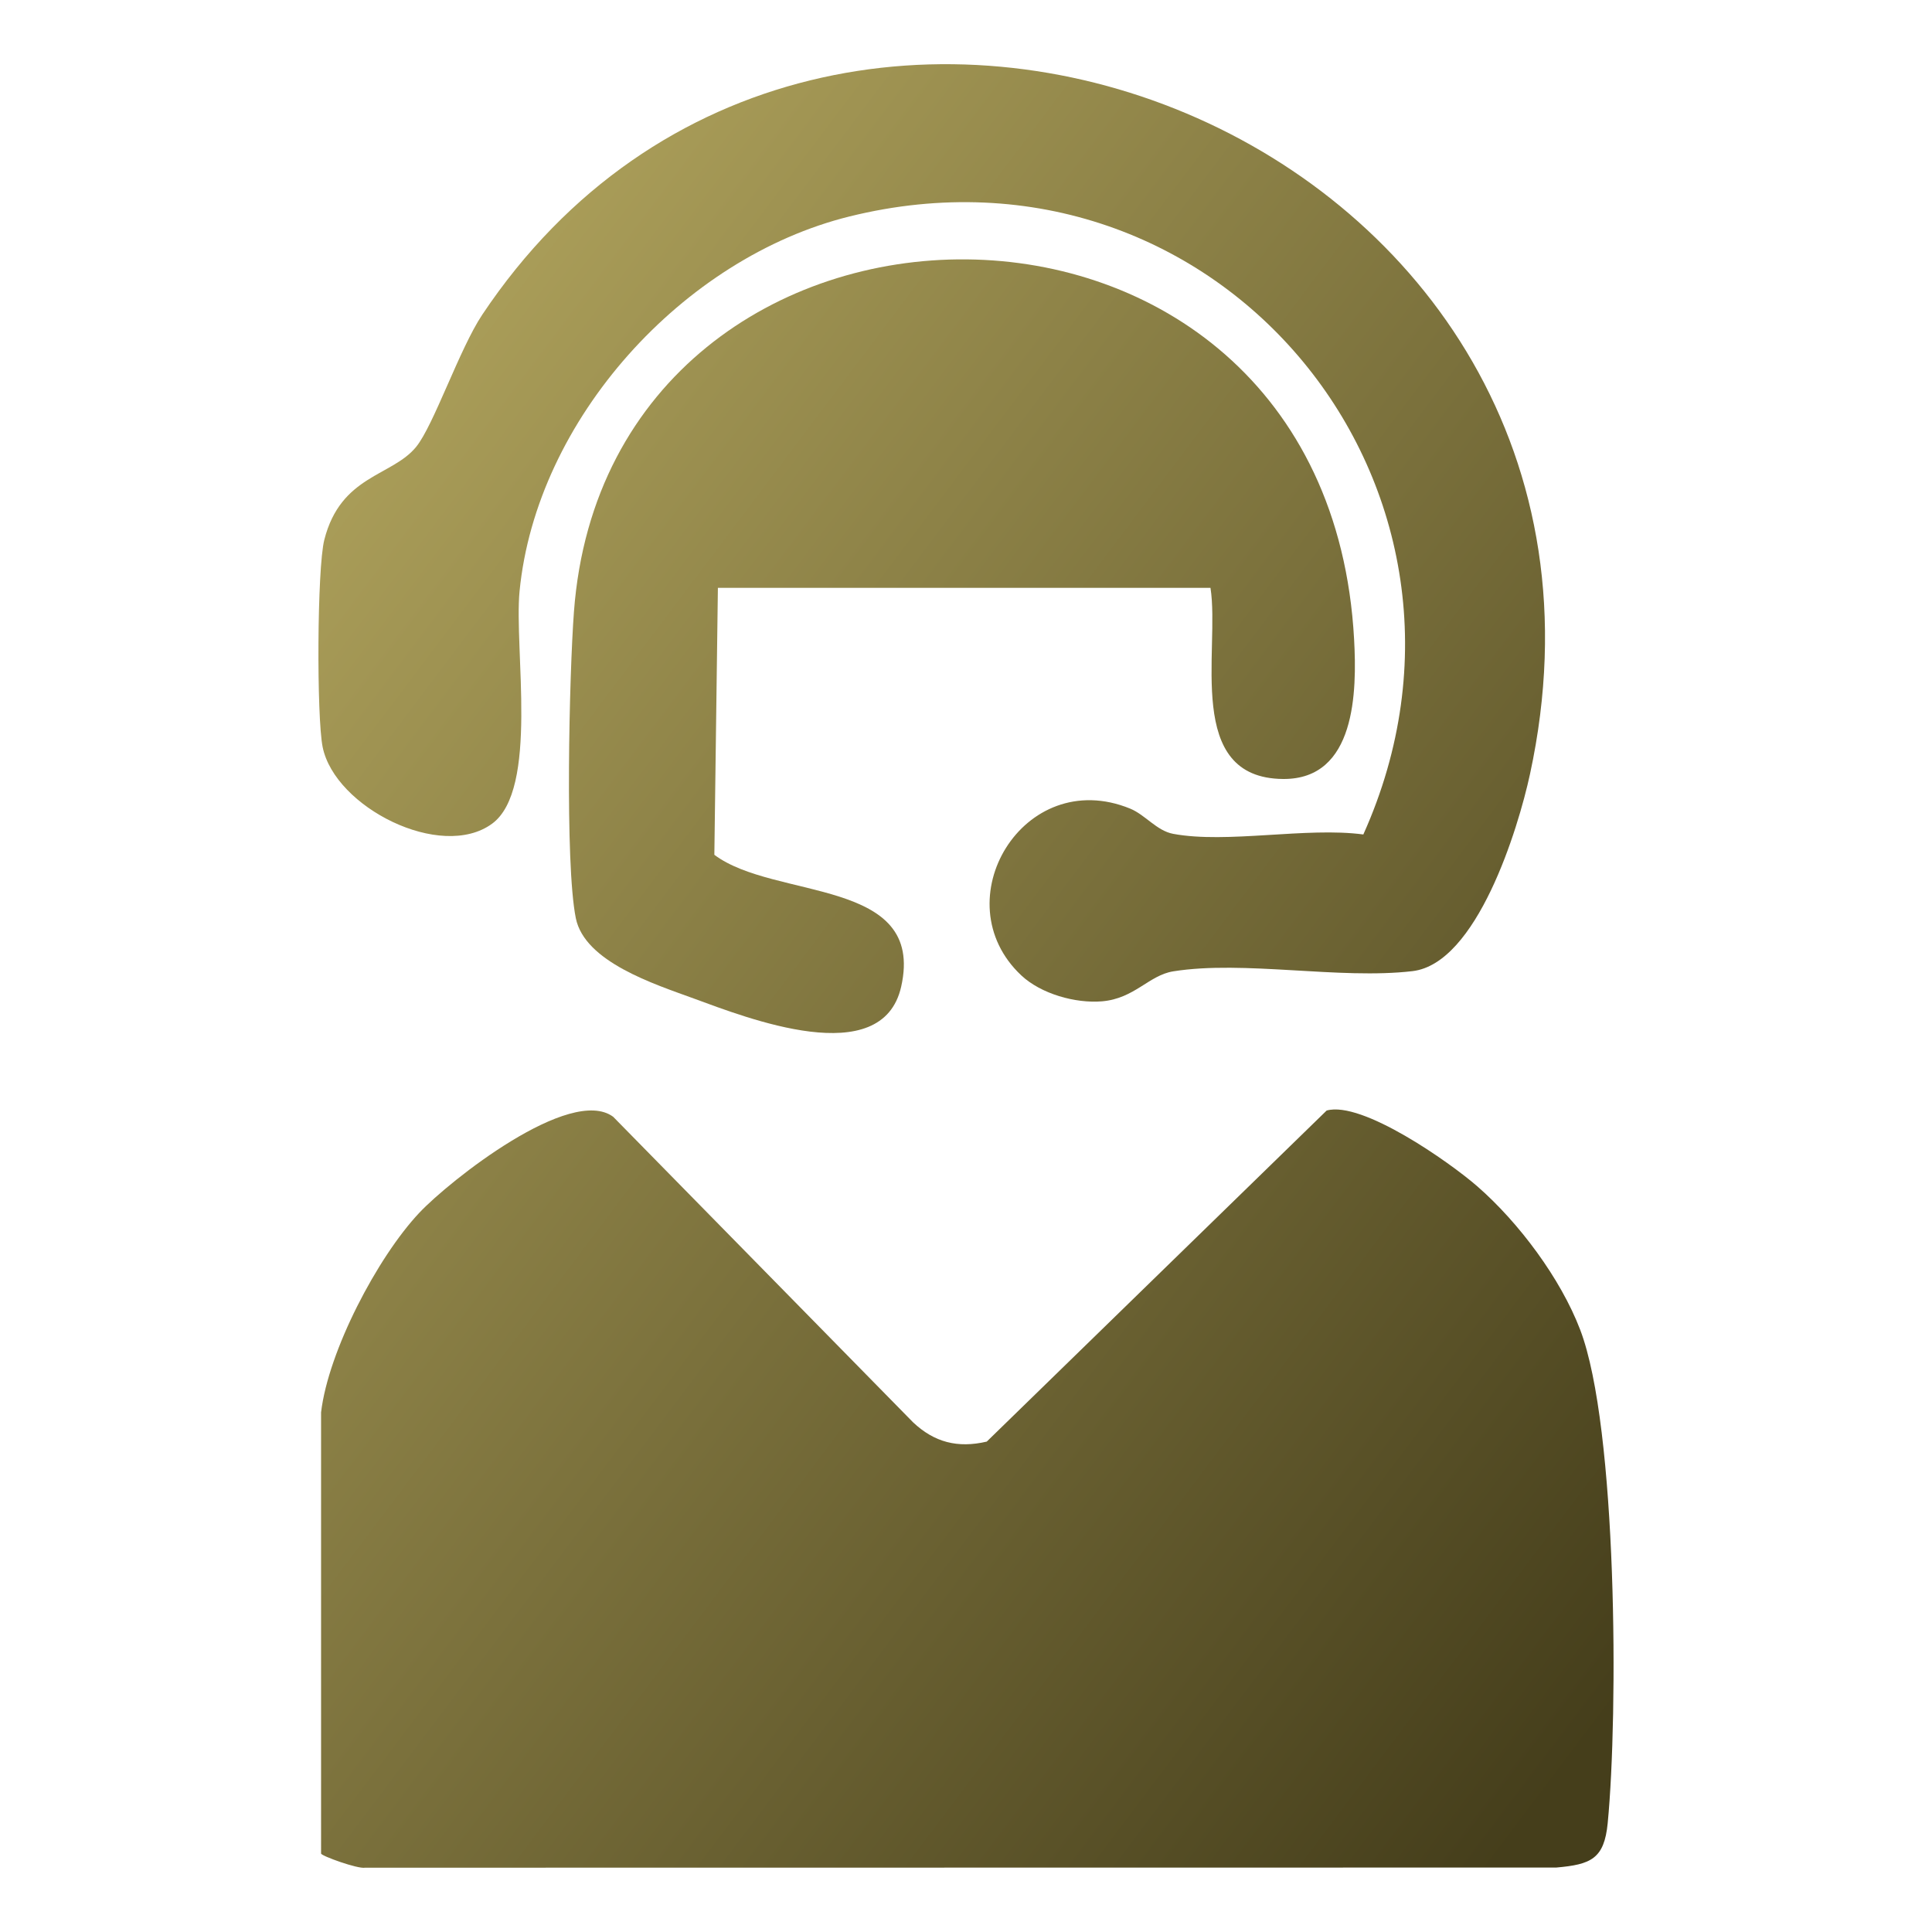 <?xml version="1.0" encoding="iso-8859-1"?>
<!-- Generator: Adobe Illustrator 29.6.1, SVG Export Plug-In . SVG Version: 9.03 Build 0)  -->
<svg version="1.1" id="Layer_1" xmlns="http://www.w3.org/2000/svg" xmlns:xlink="http://www.w3.org/1999/xlink" x="0px" y="0px"
	 viewBox="0 0 150 150" style="enable-background:new 0 0 150 150;" xml:space="preserve">
<g>
	<linearGradient id="SVGID_1_" gradientUnits="userSpaceOnUse" x1="-4.654" y1="61.868" x2="112.298" y2="149.998">
		<stop  offset="0" style="stop-color:#B1A45D"/>
		<stop  offset="1" style="stop-color:#453E1B"/>
	</linearGradient>
	<path style="fill:url(#SVGID_1_);" d="M24.929,109.648c0.562-4.746,4.365-12.021,7.622-15.484
		c2.349-2.497,11.725-9.908,15.056-7.457l23.284,23.722c1.648,1.554,3.466,2.024,5.72,1.497l26.389-25.704
		c2.74-0.774,9.53,3.996,11.704,5.89c3.217,2.805,6.467,7.156,7.984,11.138c2.887,7.579,2.958,29.784,2.133,38.299
		c-0.27,2.785-1.315,3.21-3.989,3.447l-92.486,0.012c-0.561,0.113-3.418-0.92-3.418-1.1V109.648z"/>
	
		<linearGradient id="SVGID_00000121992905982189650760000000958668779769899425_" gradientUnits="userSpaceOnUse" x1="31.882" y1="13.384" x2="148.833" y2="101.514">
		<stop  offset="0" style="stop-color:#B1A45D"/>
		<stop  offset="1" style="stop-color:#453E1B"/>
	</linearGradient>
	<path style="fill:url(#SVGID_00000121992905982189650760000000958668779769899425_);" d="M79.295,75.731
		c-6.149-5.767,0.164-16.326,8.441-12.954c1.185,0.483,2.064,1.722,3.349,1.962c4.188,0.781,10.336-0.543,14.764,0.049
		c12.003-26.731-11.14-55.104-39.904-47.98c-12.917,3.199-24.311,15.757-25.607,29.104c-0.434,4.471,1.512,15.386-2.14,18.046
		c-3.967,2.889-12.196-1.277-13.147-5.955c-0.472-2.318-0.438-13.864,0.129-16.094c1.277-5.027,5.257-4.916,7.129-7.213
		c1.367-1.677,3.369-7.622,5.137-10.268c26.624-39.864,92.011-13.692,81.345,35.663c-0.927,4.289-4.13,14.721-9.126,15.308
		c-5.66,0.665-13.094-0.86-18.575,0.016c-1.893,0.303-3.002,2.112-5.522,2.327C83.498,77.919,80.82,77.162,79.295,75.731z"/>
	
		<linearGradient id="SVGID_00000026844741331140165320000015018446857440827265_" gradientUnits="userSpaceOnUse" x1="28.037" y1="18.487" x2="144.988" y2="106.617">
		<stop  offset="0" style="stop-color:#B1A45D"/>
		<stop  offset="1" style="stop-color:#453E1B"/>
	</linearGradient>
	<path style="fill:url(#SVGID_00000026844741331140165320000015018446857440827265_);" d="M93.982,45.641H55.737l-0.275,20.725
		c4.669,3.521,16.415,1.745,14.506,10.235c-1.482,6.588-12.012,2.418-16.102,0.923c-3.054-1.116-8.476-2.84-9.161-6.243
		c-0.855-4.255-0.507-18.955-0.143-23.801c2.729-36.309,58.403-37.318,60.57,2.151c0.222,4.05,0.142,10.886-5.504,10.849
		C91.916,60.429,94.734,50.463,93.982,45.641z"/>
</g>
</svg>

